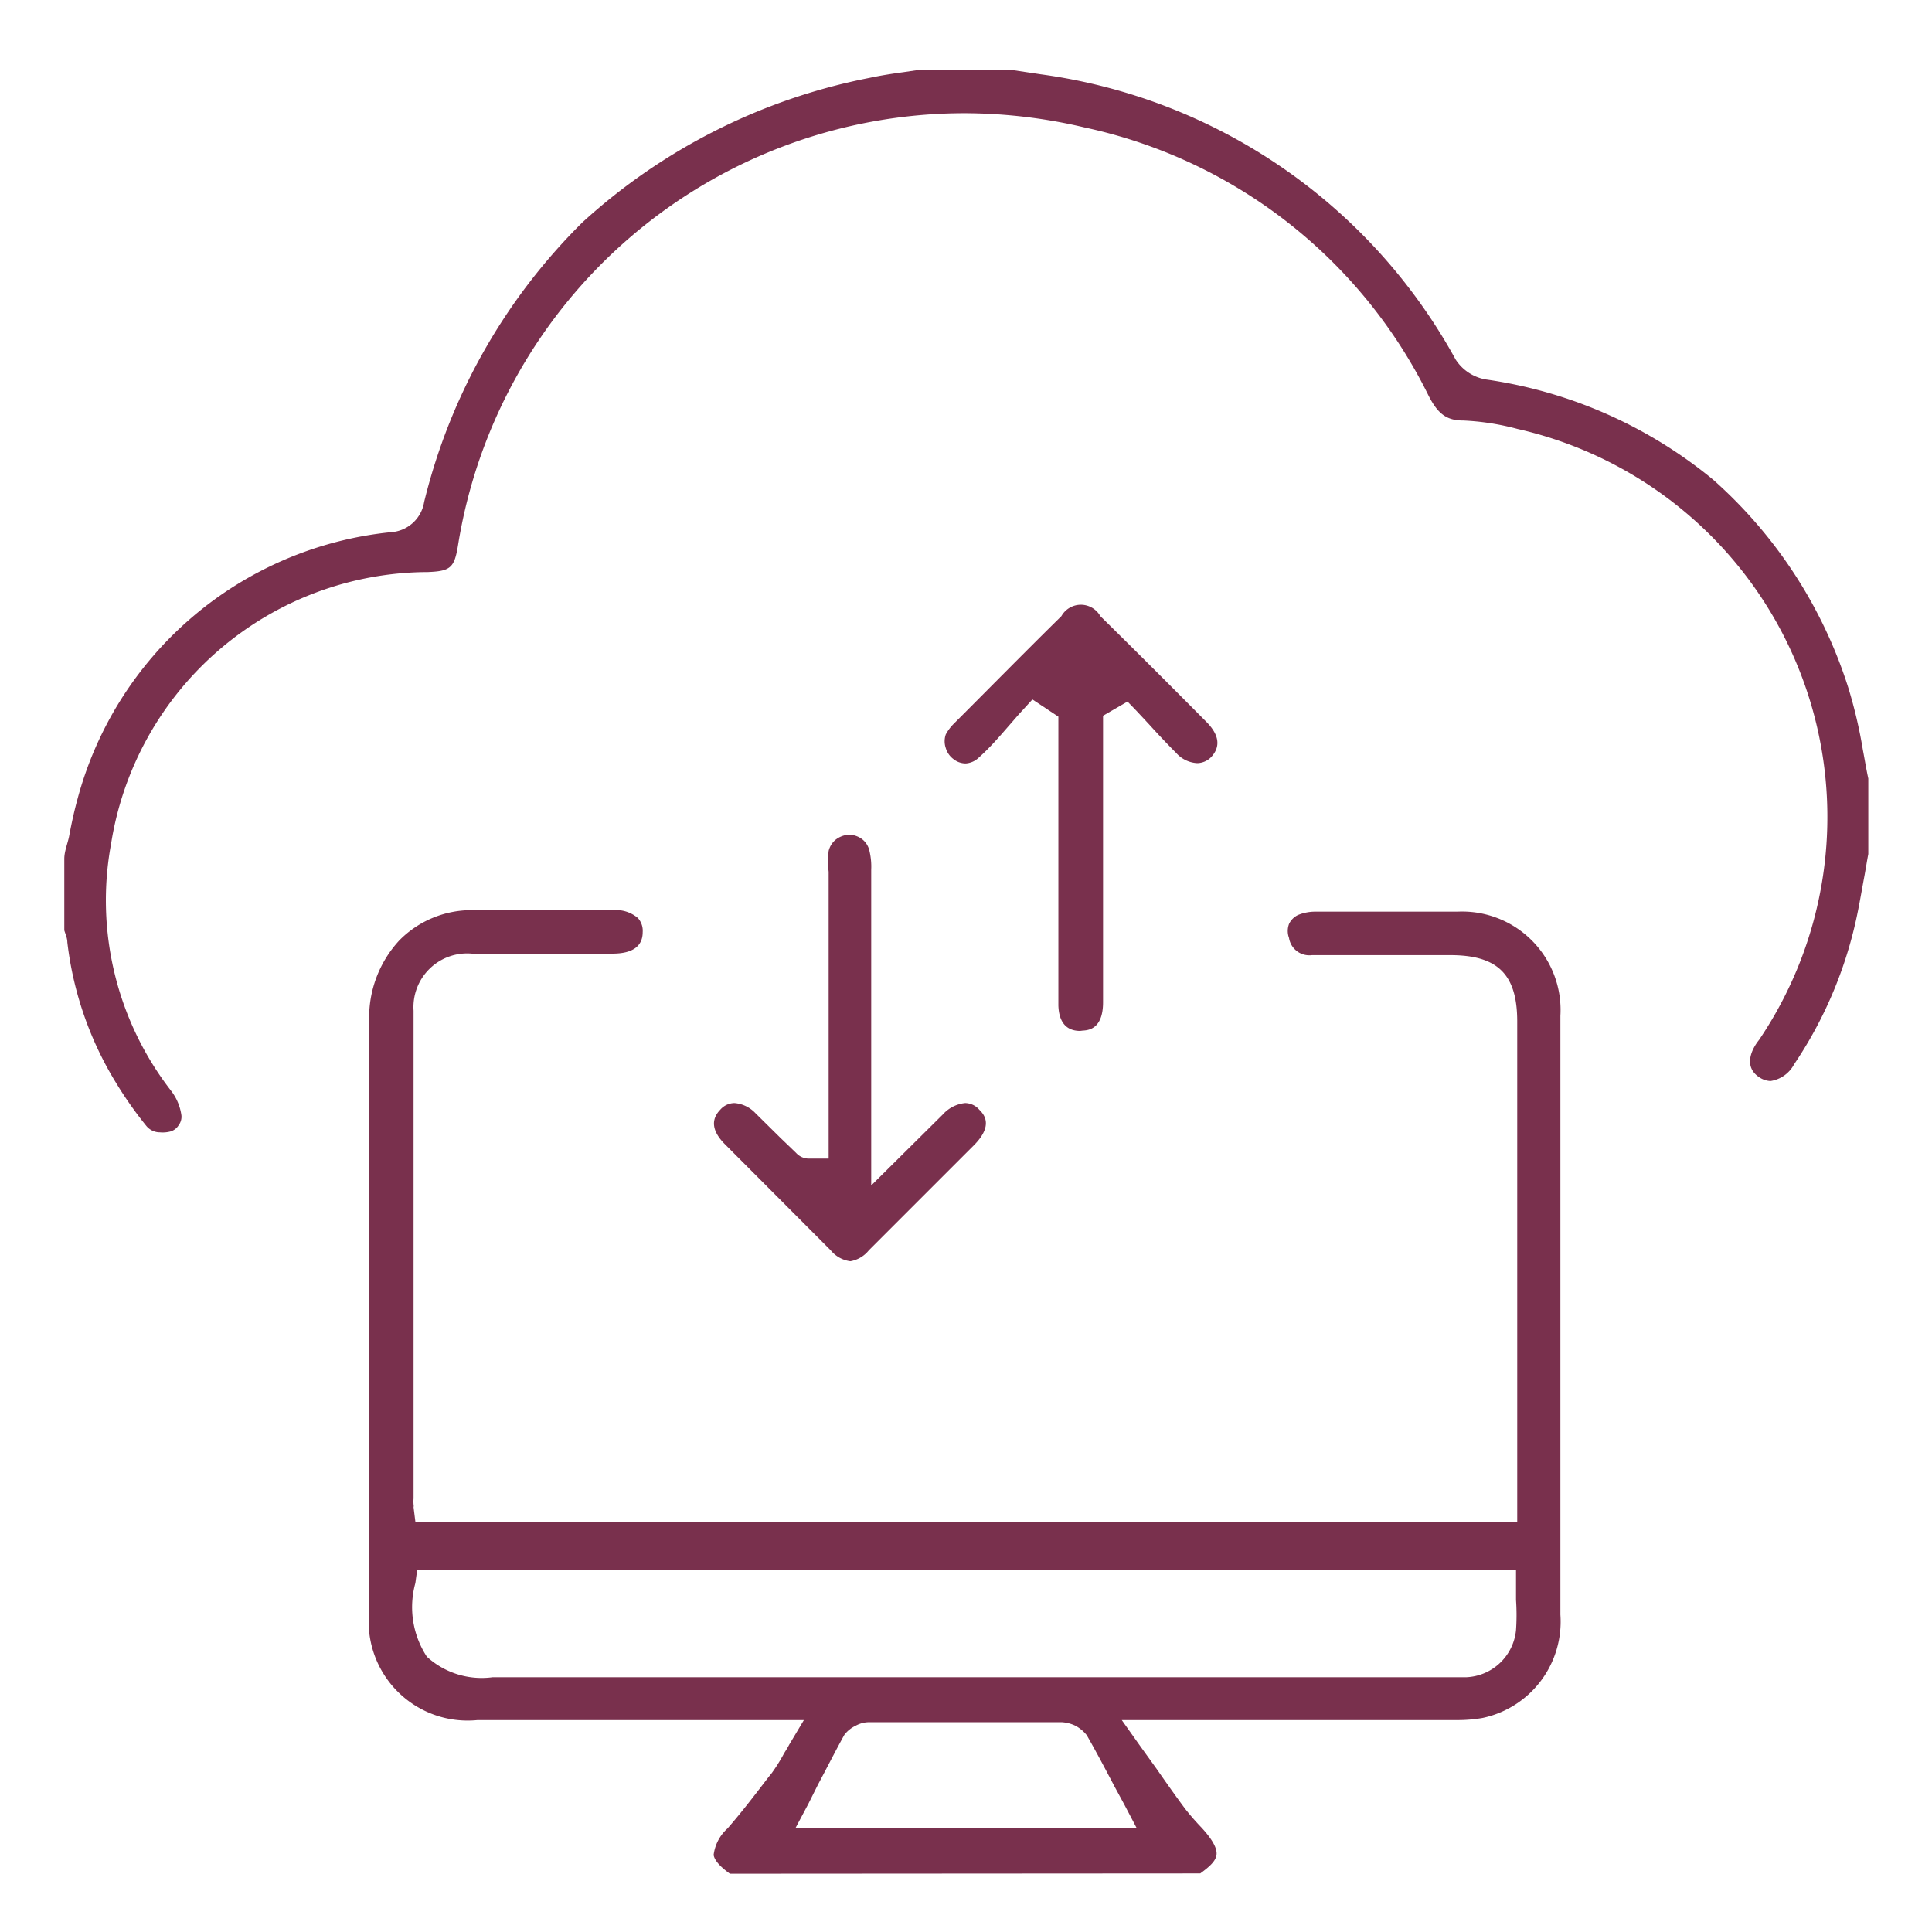 <?xml version="1.0" encoding="UTF-8"?><svg id="Layer_1" data-name="Layer 1" xmlns="http://www.w3.org/2000/svg" viewBox="0 0 64 64"><defs><style>.cls-1{fill:#79304d;}</style></defs><title>Artboard 1</title><path class="cls-1" d="M24.18,62.07c-.25-.18-.5-.4-.54-.62a1.41,1.41,0,0,1,.46-.88c.48-.55.92-1.13,1.35-1.69l.12-.15a5.77,5.77,0,0,0,.41-.66c.05-.08.11-.17.16-.27l.49-.82H15.82a3.28,3.28,0,0,1-3.59-3.61c0-1.8,0-3.61,0-5.41,0-4.64,0-9.43,0-14.14a3.76,3.76,0,0,1,1-2.67,3.36,3.36,0,0,1,2.43-1h.18c.5,0,1,0,1.68,0h2.8a1.12,1.12,0,0,1,.81.26.63.63,0,0,1,.16.47c0,.47-.34.71-1,.71H15.63a1.78,1.78,0,0,0-1.93,1.89V49.64a1.23,1.23,0,0,0,0,.2.22.22,0,0,1,0,.09l.06.48H50.26V33.84c0-1.56-.64-2.2-2.22-2.2H43.46a.68.68,0,0,1-.76-.57.66.66,0,0,1,0-.46.62.62,0,0,1,.3-.3,1.51,1.51,0,0,1,.56-.11h4.72a3.26,3.26,0,0,1,3.41,3.45c0,1.66,0,3.35,0,5V53.49a3.26,3.26,0,0,1-2.58,3.42,4.8,4.8,0,0,1-.85.07H37.16l.61.86.54.75c.32.46.63.9.95,1.33h0a8,8,0,0,0,.54.62c.35.38.52.68.5.89s-.21.39-.54.63Zm13.48-1.5-.42-.8-.32-.59c-.31-.59-.6-1.14-.92-1.7l0,0,0,0a1.23,1.23,0,0,0-.37-.31,1.21,1.21,0,0,0-.46-.12H28.8a.93.93,0,0,0-.46.12,1,1,0,0,0-.37.3l0,0,0,0c-.3.54-.57,1.08-.87,1.64l-.33.66-.42.79H37.66Zm-23.9-8.13a3,3,0,0,0,.38,2.44,2.69,2.69,0,0,0,2.18.68h0l14.94,0H48.11l.47,0h0A1.73,1.73,0,0,0,50.22,54a7.25,7.25,0,0,0,0-1c0-.15,0-.3,0-.46V52H13.82Z"/><path class="cls-1" d="M5.3,37.51a.58.58,0,0,1-.45-.21,12.91,12.91,0,0,1-1-1.42,11.43,11.43,0,0,1-1.62-4.67v0h0c0-.13-.06-.26-.1-.39V28.45c0-.25.11-.5.16-.75.08-.43.17-.84.28-1.24a12,12,0,0,1,10.37-8.83,1.19,1.19,0,0,0,1.11-1,19.54,19.54,0,0,1,5.25-9.27A19.71,19.71,0,0,1,28.8,2.58c.37-.08.76-.14,1.13-.19l.54-.08h3l1,.15a18.51,18.51,0,0,1,13.75,9.45v0h0a1.49,1.49,0,0,0,1,.66h0a15.21,15.21,0,0,1,7.53,3.32,15.43,15.43,0,0,1,4.48,6.9,15.76,15.76,0,0,1,.48,2.05c.06.31.11.63.18.95v2.5c-.05.26-.09.53-.14.79-.1.54-.19,1.09-.32,1.63a13.92,13.92,0,0,1-2,4.55,1.06,1.06,0,0,1-.78.55.72.72,0,0,1-.38-.13c-.52-.35-.25-.92,0-1.23a13.18,13.18,0,0,0-8-20.24,8.34,8.34,0,0,0-1.8-.28h0c-.55,0-.84-.22-1.15-.83A16.58,16.58,0,0,0,35.92,4.22a17.4,17.4,0,0,0-4-.47A17,17,0,0,0,15.17,18.08c-.12.73-.25.84-1,.87a10.66,10.66,0,0,0-10.49,9,10.29,10.29,0,0,0,2,8.2,1.71,1.71,0,0,1,.33.8.46.46,0,0,1-.09.32.47.47,0,0,1-.27.21h0A1,1,0,0,1,5.3,37.51Z"/><path class="cls-1" d="M35.78,34.15c-.62,0-.71-.53-.72-.84,0-.86,0-1.73,0-2.57v-7l-.86-.57-.31.34c-.16.17-.31.35-.46.52-.33.38-.64.74-1,1.06a.69.69,0,0,1-.44.2h0a.65.65,0,0,1-.4-.14h0a.7.7,0,0,1-.26-.37.69.69,0,0,1,0-.45,1.52,1.52,0,0,1,.26-.35h0c1.18-1.18,2.37-2.39,3.57-3.57a.74.74,0,0,1,1.29,0c1.18,1.16,2.37,2.35,3.53,3.52q.61.63.15,1.14a.66.66,0,0,1-.47.21,1,1,0,0,1-.7-.34c-.31-.31-.61-.63-.9-.95l-.41-.44-.3-.31-.81.47v9.49c0,.91-.51.93-.68.94Z"/><path class="cls-1" d="M28.17,41.78a1,1,0,0,1-.65-.36L24,37.89c-.41-.42-.46-.8-.14-1.13a.63.63,0,0,1,.47-.22,1.07,1.07,0,0,1,.7.34l.82.81.52.5a.57.57,0,0,0,.43.19h.15l.5,0V28.88a3.16,3.16,0,0,1,0-.69.69.69,0,0,1,.24-.38.79.79,0,0,1,.44-.16.75.75,0,0,1,.43.15.67.67,0,0,1,.24.38,2.25,2.25,0,0,1,.06.63V39.27l2.37-2.35a1.15,1.15,0,0,1,.74-.38.63.63,0,0,1,.47.22c.14.14.49.5-.17,1.17l-3.49,3.49A1,1,0,0,1,28.17,41.78Z"/></svg>